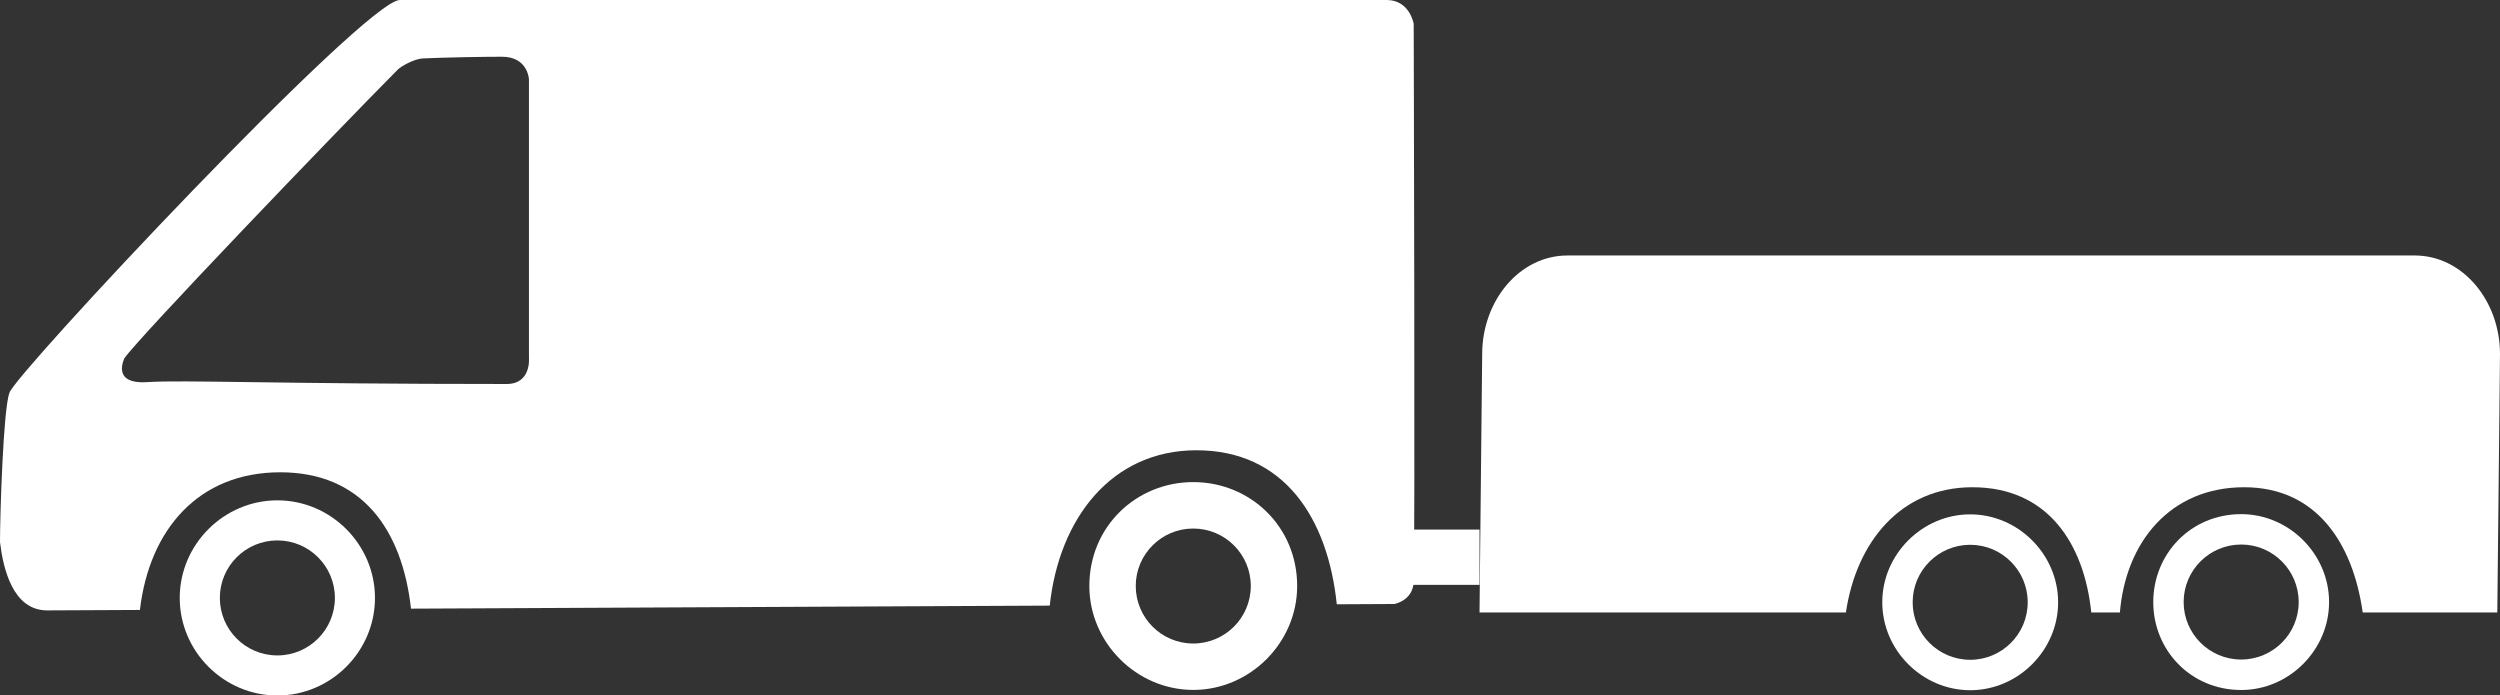 <?xml version="1.0" encoding="utf-8"?>
<!-- Generator: Adobe Illustrator 12.0.0, SVG Export Plug-In . SVG Version: 6.00 Build 51448)  -->
<!DOCTYPE svg PUBLIC "-//W3C//DTD SVG 1.1 Tiny//EN" "http://www.w3.org/Graphics/SVG/1.1/DTD/svg11-tiny.dtd">
<svg  version="1.1" baseProfile="tiny" id="Layer_1" xmlns="http://www.w3.org/2000/svg" xmlns:xlink="http://www.w3.org/1999/xlink" width="67.559" height="18.794"
	 viewBox="0 0 67.559 18.794" xml:space="preserve">
<rect x="0" y="0" width="67.559" height="18.794" fill="#333333" stroke="none"/>
<path fill="#FFFFFF" d="M38.203,0.643c0,0-0.106-0.643-0.731-0.643H10.806C9.87,0,0.34,10.178,0.255,10.617
	C0.086,11.055,0,13.952,0,14.652c0.086,0.703,0.34,1.843,1.276,1.843l2.505-0.012c0.254-2.175,1.585-3.72,3.792-3.72
	c2.194,0,3.292,1.529,3.534,3.685l17.261-0.082c0.251-2.352,1.667-4.198,3.964-4.198c2.368,0,3.549,1.827,3.793,4.162l1.556-0.008
	c0,0,0.499-0.086,0.522-0.597C38.245,14.796,38.203,0.643,38.203,0.643 M13.69,10.377c-6.257,0-8.754-0.114-9.703-0.051
	C2.988,10.393,3.366,9.688,3.36,9.684c0.37-0.545,5.6-5.999,7.393-7.807c0.079-0.079,0.434-0.287,0.672-0.298
	c0.615-0.029,1.672-0.046,2.14-0.046c0.704,0,0.729,0.61,0.729,0.61v7.53C14.294,9.674,14.363,10.377,13.69,10.377"/>
<path fill="#FFFFFF" d="M7.495,13.521c-1.445,0-2.638,1.191-2.638,2.637c0,1.447,1.193,2.637,2.638,2.637
	c1.447,0,2.638-1.189,2.638-2.637C10.133,14.712,8.942,13.521,7.495,13.521 M7.495,17.712c-0.858,0-1.554-0.695-1.554-1.555
	c0-0.857,0.696-1.553,1.554-1.553S9.05,15.3,9.05,16.157C9.05,17.017,8.353,17.712,7.495,17.712"/>
<path fill="#FFFFFF" d="M32.246,13.028c-1.531,0-2.808,1.191-2.808,2.808c0,1.532,1.277,2.808,2.808,2.808
	c1.532,0,2.808-1.275,2.808-2.808C35.054,14.22,33.778,13.028,32.246,13.028 M32.246,17.39c-0.858,0-1.554-0.695-1.554-1.555
	c0-0.857,0.696-1.552,1.554-1.552s1.555,0.694,1.555,1.552C33.801,16.694,33.104,17.39,32.246,17.39"/>
<path fill="#FFFFFF" d="M67.559,9.568c0-1.44-1.008-2.664-2.304-2.664H42.358c-1.296,0-2.304,1.224-2.304,2.664l-0.072,6.983h9.901
	c0.279-1.896,1.476-3.384,3.419-3.384c2.012,0,3.013,1.488,3.212,3.384h0.773c0.157-1.897,1.354-3.384,3.359-3.384
	c1.936,0,2.934,1.486,3.203,3.384h3.637L67.559,9.568z"/>
<line fill="none" stroke="#FFFFFF" stroke-width="1.494" stroke-miterlimit="10" x1="36.899" y1="15.058" x2="39.982" y2="15.058"/>
<path fill="#FFFFFF" d="M53.242,13.9c-1.296,0-2.376,1.08-2.376,2.376s1.08,2.376,2.376,2.376s2.376-1.08,2.376-2.376
	S54.538,13.9,53.242,13.9 M53.242,17.83c-0.858,0-1.555-0.695-1.555-1.554s0.697-1.554,1.555-1.554c0.857,0,1.554,0.695,1.554,1.554
	S54.099,17.83,53.242,17.83"/>
<path fill="#FFFFFF" d="M60.565,13.894c-1.369,0-2.376,1.08-2.376,2.377c0,1.295,1.007,2.375,2.376,2.375
	c1.295,0,2.375-1.08,2.375-2.375C62.94,14.974,61.86,13.894,60.565,13.894 M60.565,17.823c-0.858,0-1.555-0.695-1.555-1.553
	c0-0.859,0.697-1.555,1.555-1.555c0.857,0,1.554,0.695,1.554,1.555C62.119,17.128,61.422,17.823,60.565,17.823"/>
</svg>
